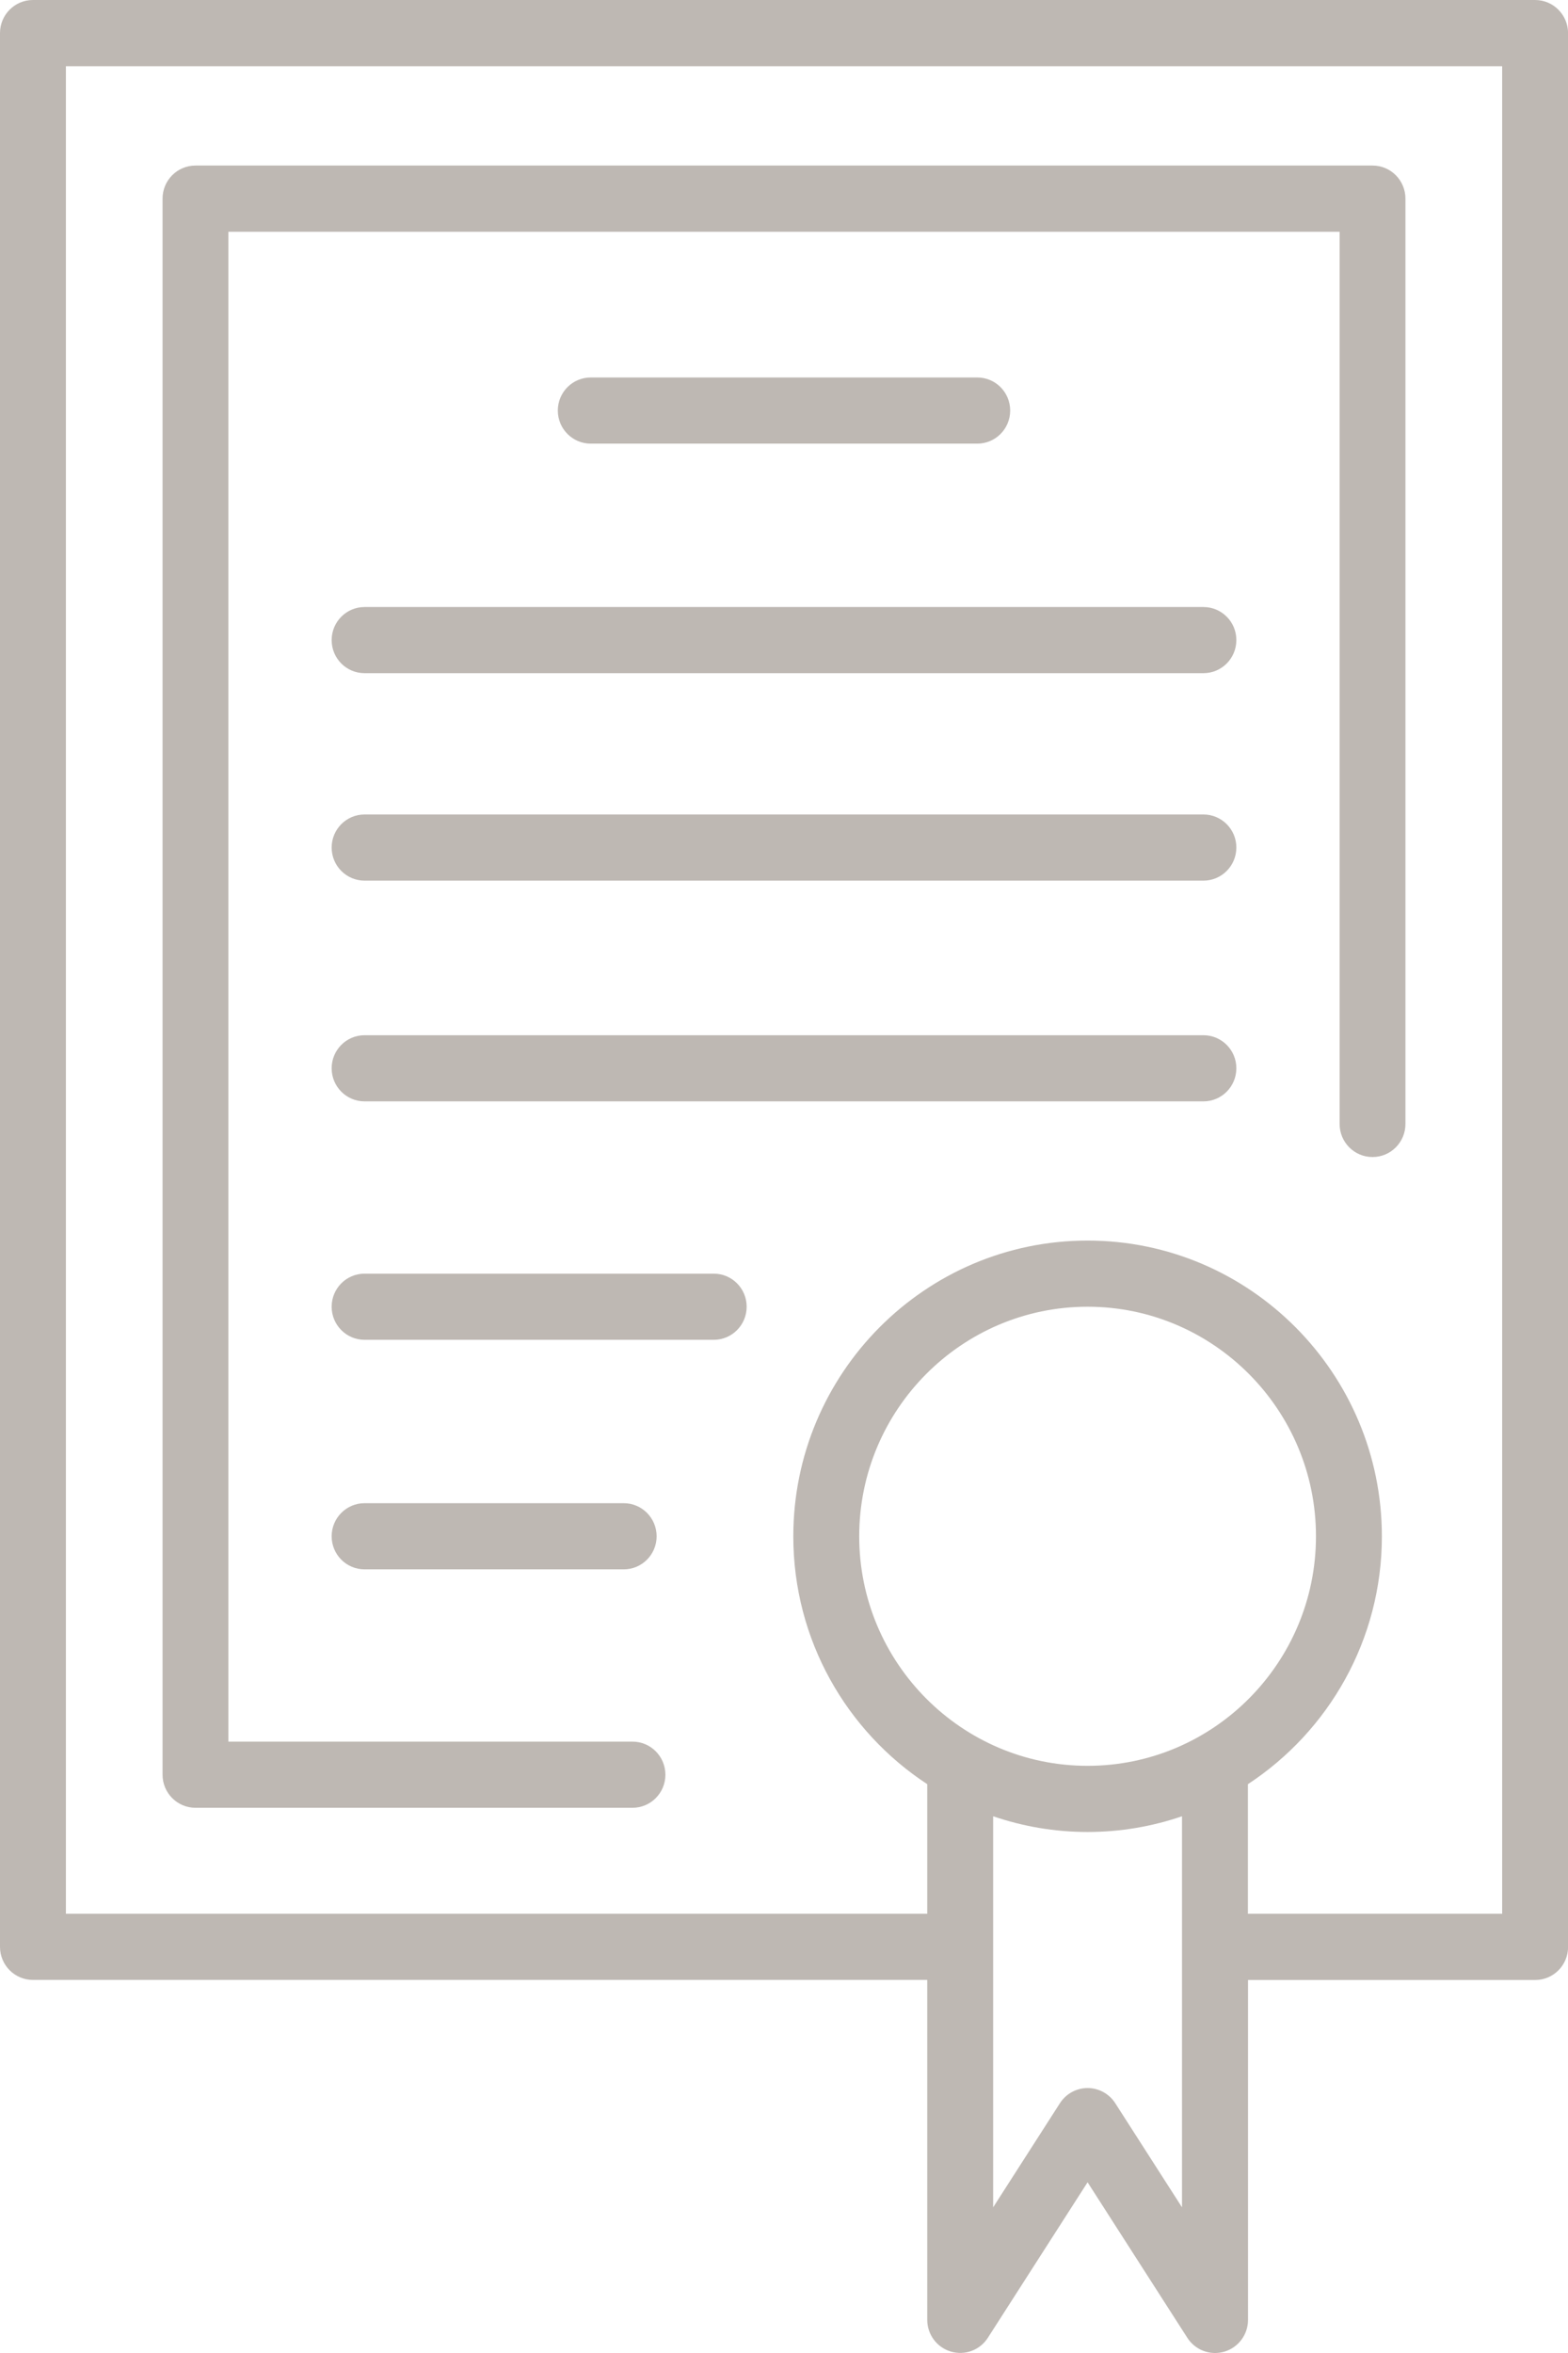 <svg width="64" height="96" viewBox="0 0 64 96" fill="none" xmlns="http://www.w3.org/2000/svg">
<g clip-path="url(#clip0_2210_158)">
<path d="M62.657 0H1.343C0.601 0 0 0.604 0 1.35V79.429C0 80.175 0.601 80.779 1.343 80.779H37.847V94.647C37.847 95.247 38.239 95.773 38.812 95.942C39.386 96.112 40 95.881 40.321 95.379L44.391 89.035L48.462 95.379C48.715 95.773 49.143 96 49.592 96C49.717 96 49.845 95.983 49.974 95.946C50.544 95.776 50.939 95.251 50.939 94.65V80.782H62.66C63.403 80.782 64.003 80.179 64.003 79.433V1.35C64 0.604 63.399 0 62.657 0ZM44.391 72.044C39.251 72.044 35.07 67.843 35.07 62.679C35.07 57.515 39.251 53.313 44.391 53.313C49.531 53.313 53.713 57.515 53.713 62.679C53.713 67.843 49.531 72.044 44.391 72.044ZM45.522 85.811C45.276 85.424 44.847 85.19 44.391 85.19C43.936 85.19 43.507 85.424 43.261 85.811L40.537 90.056V74.102C41.749 74.516 43.045 74.743 44.391 74.743C45.738 74.743 47.034 74.516 48.245 74.102V90.056L45.522 85.811ZM61.31 78.08H50.935V72.793C54.223 70.637 56.403 66.91 56.403 62.682C56.403 56.029 51.016 50.614 44.391 50.614C37.766 50.614 32.38 56.026 32.38 62.682C32.38 66.914 34.56 70.64 37.847 72.793V78.08H2.69V2.702H61.313V78.08H61.31Z" fill="#BEB8B3"/>
<path d="M7.979 73.756H25.815C26.558 73.756 27.159 73.153 27.159 72.407C27.159 71.661 26.558 71.057 25.815 71.057H9.322V9.457H54.678V45.857C54.678 46.603 55.279 47.206 56.022 47.206C56.764 47.206 57.365 46.603 57.365 45.857V8.104C57.365 7.358 56.764 6.754 56.022 6.754H7.979C7.236 6.754 6.635 7.358 6.635 8.104V72.403C6.632 73.149 7.236 73.756 7.979 73.756Z" fill="#BEB8B3"/>
<path d="M39.889 18.1C40.632 18.1 41.232 17.496 41.232 16.75C41.232 16.004 40.632 15.401 39.889 15.401H24.111C23.369 15.401 22.768 16.004 22.768 16.75C22.768 17.496 23.369 18.1 24.111 18.1H39.889Z" fill="#BEB8B3"/>
<path d="M49.12 24.766H14.88C14.138 24.766 13.537 25.37 13.537 26.116C13.537 26.862 14.138 27.465 14.88 27.465H49.12C49.862 27.465 50.463 26.862 50.463 26.116C50.466 25.37 49.862 24.766 49.12 24.766Z" fill="#BEB8B3"/>
<path d="M49.12 33.23H14.88C14.138 33.23 13.537 33.833 13.537 34.579C13.537 35.325 14.138 35.929 14.88 35.929H49.12C49.862 35.929 50.463 35.325 50.463 34.579C50.466 33.837 49.862 33.23 49.12 33.23Z" fill="#BEB8B3"/>
<path d="M49.12 42.236H14.88C14.138 42.236 13.537 42.839 13.537 43.585C13.537 44.331 14.138 44.935 14.88 44.935H49.12C49.862 44.935 50.463 44.331 50.463 43.585C50.466 42.843 49.862 42.236 49.12 42.236Z" fill="#BEB8B3"/>
<path d="M29.133 51.964H14.88C14.138 51.964 13.537 52.567 13.537 53.313C13.537 54.059 14.138 54.663 14.88 54.663H29.133C29.875 54.663 30.476 54.059 30.476 53.313C30.476 52.567 29.875 51.964 29.133 51.964Z" fill="#BEB8B3"/>
<path d="M14.88 61.329C14.138 61.329 13.537 61.933 13.537 62.679C13.537 63.425 14.138 64.028 14.88 64.028H25.458C26.2 64.028 26.801 63.425 26.801 62.679C26.801 61.933 26.2 61.329 25.458 61.329H14.88Z" fill="#BEB8B3"/>
</g>
<defs>
<clipPath id="clip0_2210_158">
<rect width="64" height="96" fill="white"/>
</clipPath>
</defs>
</svg>
